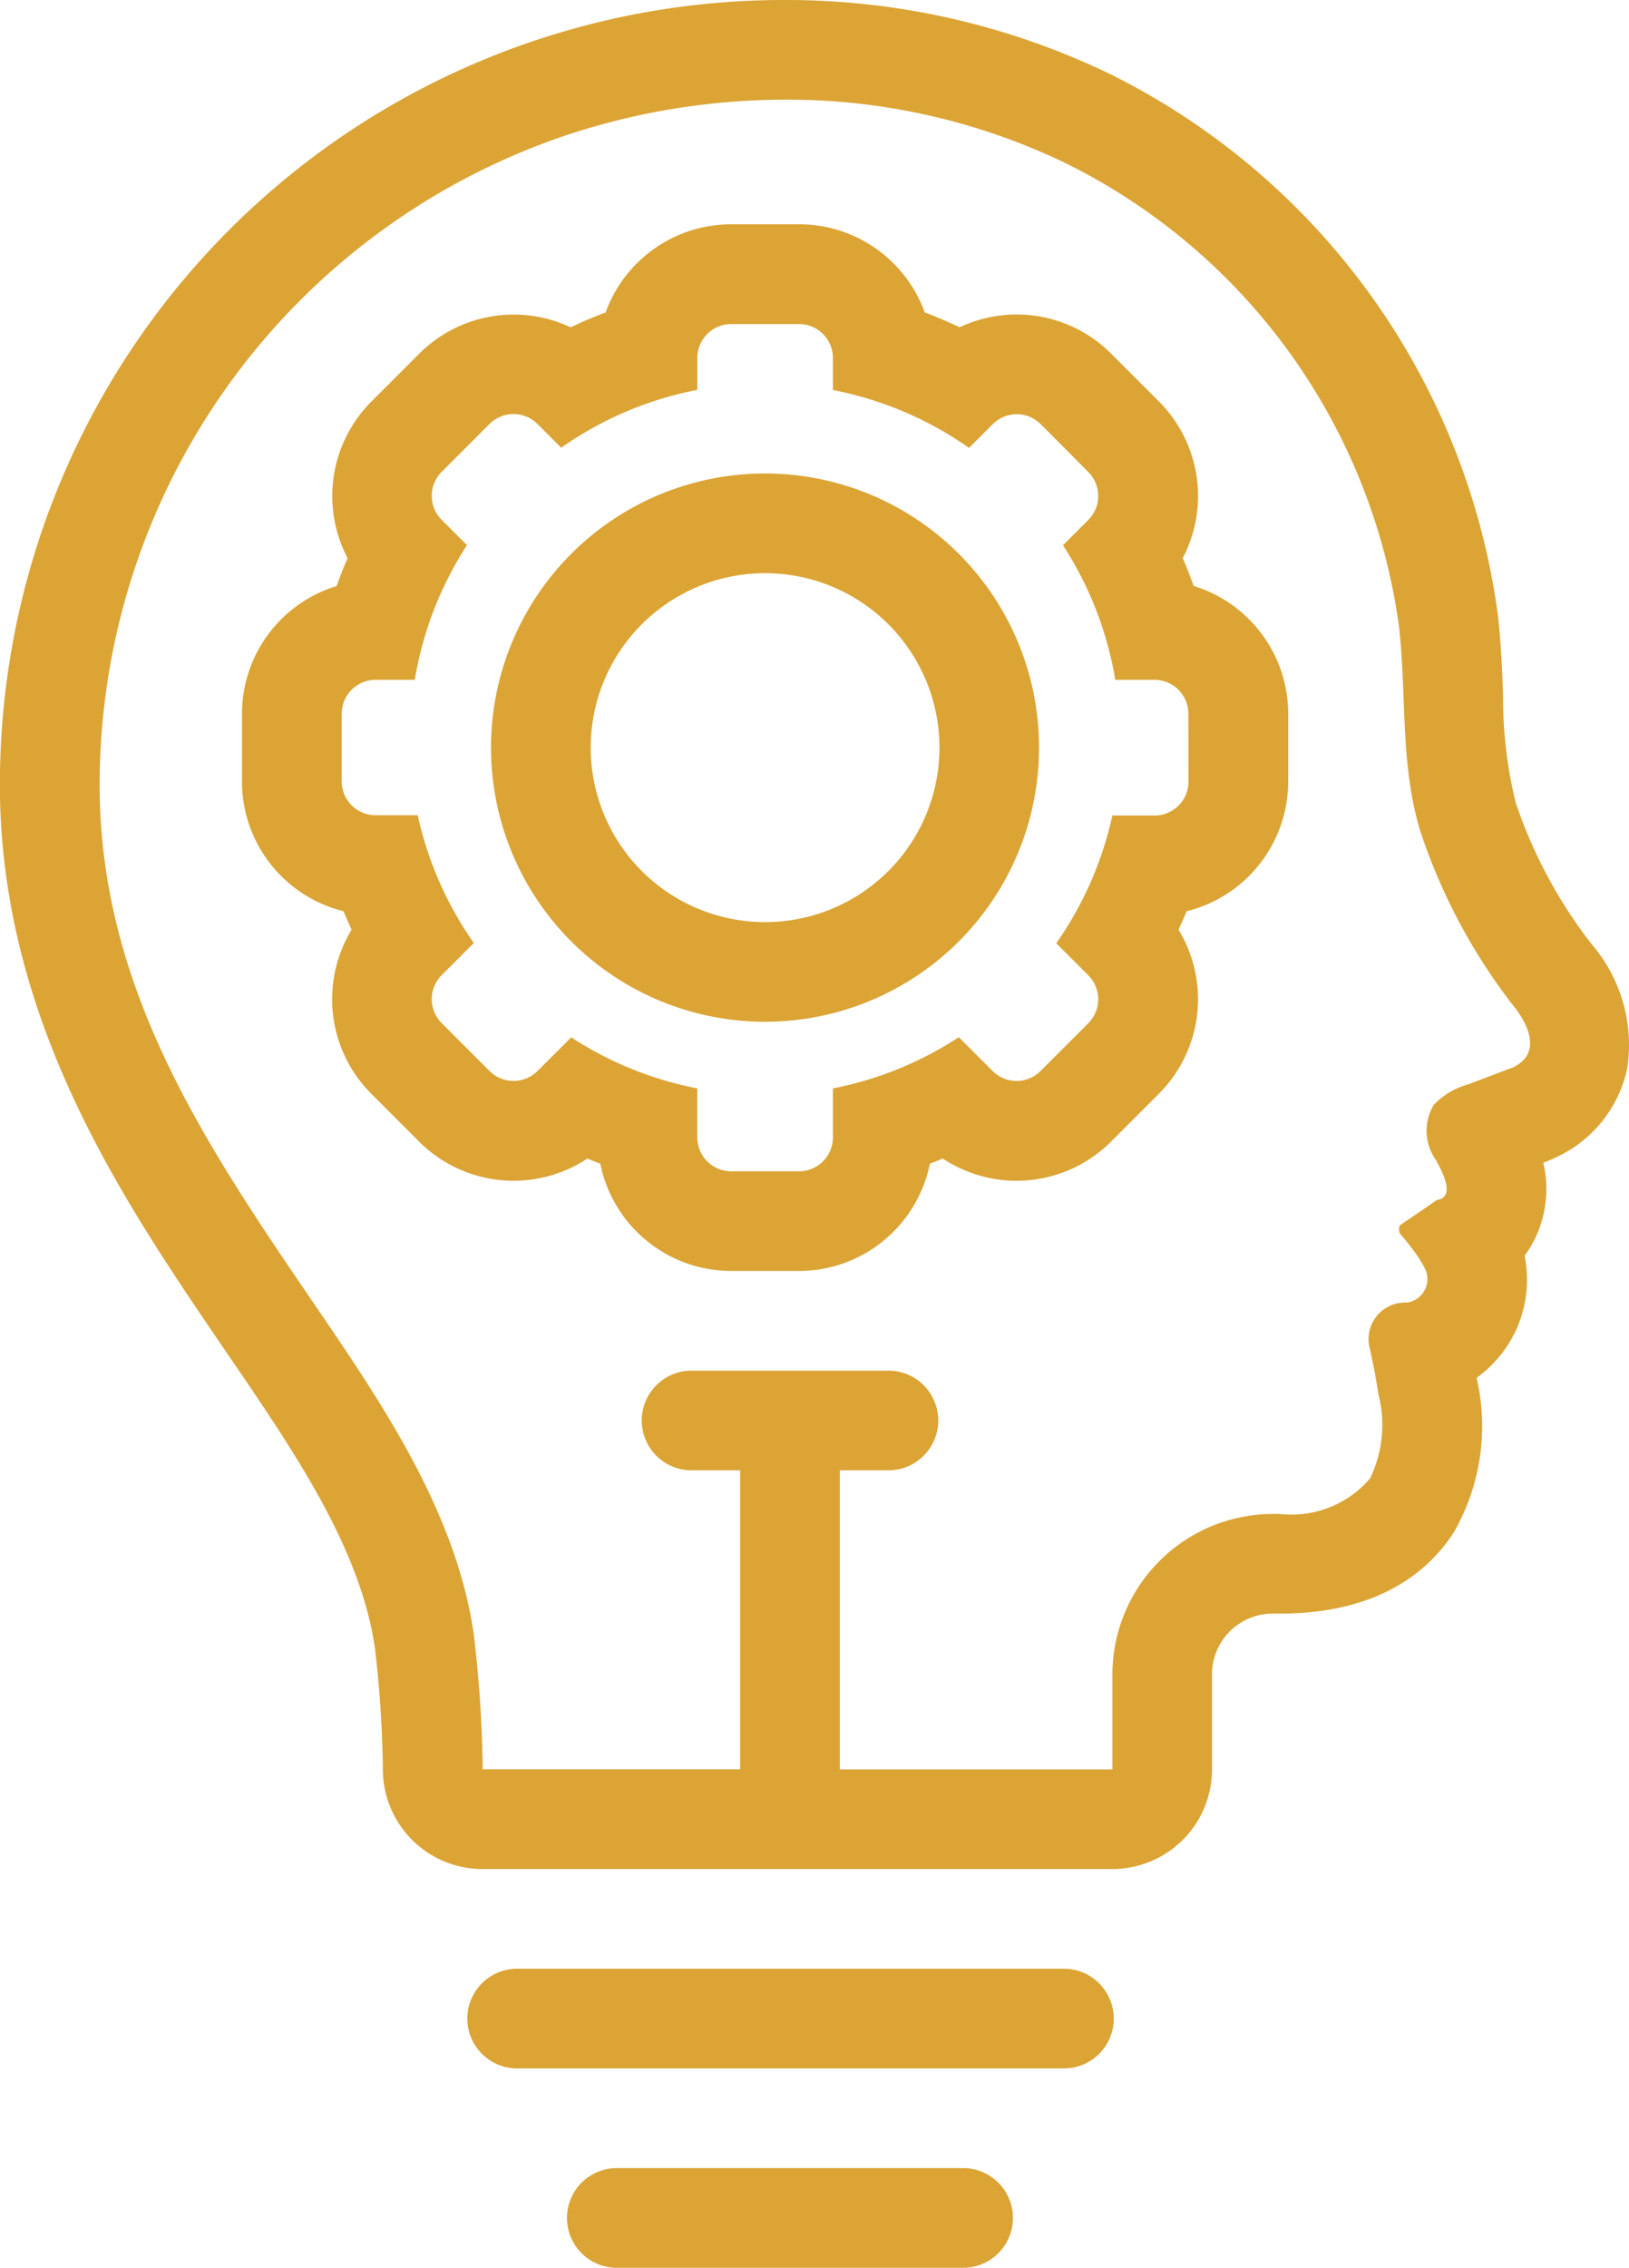 <svg xmlns="http://www.w3.org/2000/svg" width="54.856" height="76.331" viewBox="0 0 54.856 76.331">
  <g id="comprehension" transform="translate(-31.286 -37)">
    <path id="Path_56877" data-name="Path 56877" d="M83.724,75.936a4.272,4.272,0,0,0,2.359-2.981,5.209,5.209,0,0,0-1.2-4.177,16.073,16.073,0,0,1-2.559-4.773,14.77,14.77,0,0,1-.423-3.626c-.034-.865-.069-1.759-.177-2.7A23.87,23.87,0,0,0,68.7,39.509,25.052,25.052,0,0,0,57.713,37,26.391,26.391,0,0,0,31.3,62.449c-.338,8.387,3.963,14.708,7.418,19.786l.355.52c2.142,3.136,4.356,6.379,4.839,9.72a38.357,38.357,0,0,1,.267,4.061,3.355,3.355,0,0,0,3.355,3.373h21.2A3.355,3.355,0,0,0,72.1,96.555v-3.19a2.044,2.044,0,0,1,2.077-2.053h.212c3.389,0,5.055-1.49,5.856-2.74a7.174,7.174,0,0,0,.773-5.161l-.005-.036a4.142,4.142,0,0,0,1.372-1.712,4.083,4.083,0,0,0,.242-2.4,3.7,3.7,0,0,0,.327-.529,3.827,3.827,0,0,0,.3-2.6l.163-.061Q83.574,76.009,83.724,75.936Zm-1.476-3.013c-.508.189-1.012.384-1.515.573a2.551,2.551,0,0,0-1.161.686,1.691,1.691,0,0,0,.07,1.864c.166.319.707,1.248.027,1.346-.407.281-.814.562-1.226.838-.059.038-.059.238-.005.3.15.173.294.351.428.535a4.1,4.1,0,0,1,.375.578.8.8,0,0,1-.573,1.2A1.232,1.232,0,0,0,77.4,82.337c.123.53.225,1.065.305,1.6a4.112,4.112,0,0,1-.284,2.826,3.479,3.479,0,0,1-3.031,1.195h-.212a5.409,5.409,0,0,0-5.432,5.409v3.19h-9.18V86.489h1.678a1.678,1.678,0,0,0,0-3.355h-6.71a1.678,1.678,0,0,0,0,3.355H56.21V96.555h-8.67a41.485,41.485,0,0,0-.3-4.545c-.621-4.329-3.361-8.166-5.743-11.662-3.677-5.4-7.124-10.722-6.84-17.763A23.077,23.077,0,0,1,50.4,41.536a23.411,23.411,0,0,1,7.316-1.181,21.554,21.554,0,0,1,9.512,2.165A20.479,20.479,0,0,1,78.394,58.068c.267,2.312.031,4.671.726,6.925a19.642,19.642,0,0,0,3.127,5.859s1.269,1.449,0,2.07Z" transform="translate(0 0)" fill="#dba435"/>
    <path id="Path_56878" data-name="Path 56878" d="M71.808,117.678A1.678,1.678,0,0,0,70.131,116H51.677a1.678,1.678,0,0,0,0,3.355H70.131a1.678,1.678,0,0,0,1.678-1.678Z" transform="translate(-3.017 -12.735)" fill="#dba435"/>
    <path id="Path_56879" data-name="Path 56879" d="M55.677,124a1.678,1.678,0,0,0,0,3.355H67.42a1.678,1.678,0,0,0,0-3.355Z" transform="translate(-3.661 -14.024)" fill="#dba435"/>
    <path id="Path_56880" data-name="Path 56880" d="M73.048,58.174q-.169-.475-.368-.937a4.5,4.5,0,0,0-.8-5.272l-1.613-1.613a4.5,4.5,0,0,0-5.1-.886q-.577-.273-1.175-.5A4.5,4.5,0,0,0,59.755,46H57.474a4.5,4.5,0,0,0-4.229,2.969q-.6.223-1.175.5a4.5,4.5,0,0,0-5.1.886l-1.613,1.613a4.5,4.5,0,0,0-.8,5.271q-.2.462-.368.937A4.5,4.5,0,0,0,41,62.474v2.282a4.5,4.5,0,0,0,3.421,4.366q.128.314.271.622a4.5,4.5,0,0,0,.662,5.52l1.613,1.613a4.5,4.5,0,0,0,5.667.568q.215.092.433.176a4.5,4.5,0,0,0,4.408,3.609h2.282a4.5,4.5,0,0,0,4.408-3.609q.218-.085.433-.176a4.5,4.5,0,0,0,5.667-.568l1.613-1.613a4.5,4.5,0,0,0,.661-5.52q.142-.308.271-.622a4.5,4.5,0,0,0,3.421-4.366V62.474A4.5,4.5,0,0,0,73.048,58.174Zm-.174,6.581A1.141,1.141,0,0,1,71.733,65.9H70.31a11.906,11.906,0,0,1-1.889,4.3L69.5,71.278a1.141,1.141,0,0,1,0,1.613L67.891,74.5a1.141,1.141,0,0,1-1.613,0l-1.138-1.138A11.9,11.9,0,0,1,60.9,75.085v1.649a1.141,1.141,0,0,1-1.141,1.141H57.474a1.141,1.141,0,0,1-1.141-1.141V75.085a11.9,11.9,0,0,1-4.244-1.718L50.951,74.5a1.141,1.141,0,0,1-1.613,0l-1.613-1.613a1.141,1.141,0,0,1,0-1.613l1.083-1.083a11.906,11.906,0,0,1-1.889-4.3H45.5a1.141,1.141,0,0,1-1.141-1.141V62.474A1.141,1.141,0,0,1,45.5,61.333h1.32A11.9,11.9,0,0,1,48.577,56.8l-.853-.853a1.141,1.141,0,0,1,0-1.613l1.613-1.613a1.141,1.141,0,0,1,1.613,0l.8.8a11.9,11.9,0,0,1,4.584-1.948V50.5a1.141,1.141,0,0,1,1.141-1.141h2.282A1.141,1.141,0,0,1,60.9,50.5v1.079a11.9,11.9,0,0,1,4.584,1.948l.8-.8a1.141,1.141,0,0,1,1.613,0L69.5,54.338a1.141,1.141,0,0,1,0,1.613l-.853.853a11.9,11.9,0,0,1,1.762,4.529h1.32a1.141,1.141,0,0,1,1.141,1.141Z" transform="translate(-1.566 -1.451)" fill="#dba435"/>
    <path id="Path_56881" data-name="Path 56881" d="M60.226,56a9.227,9.227,0,1,0,9.227,9.227A9.227,9.227,0,0,0,60.226,56Zm0,15.1A5.872,5.872,0,1,1,66.1,65.227,5.872,5.872,0,0,1,60.226,71.1Z" transform="translate(-3.178 -3.063)" fill="#dba435"/>
  </g>
</svg>
